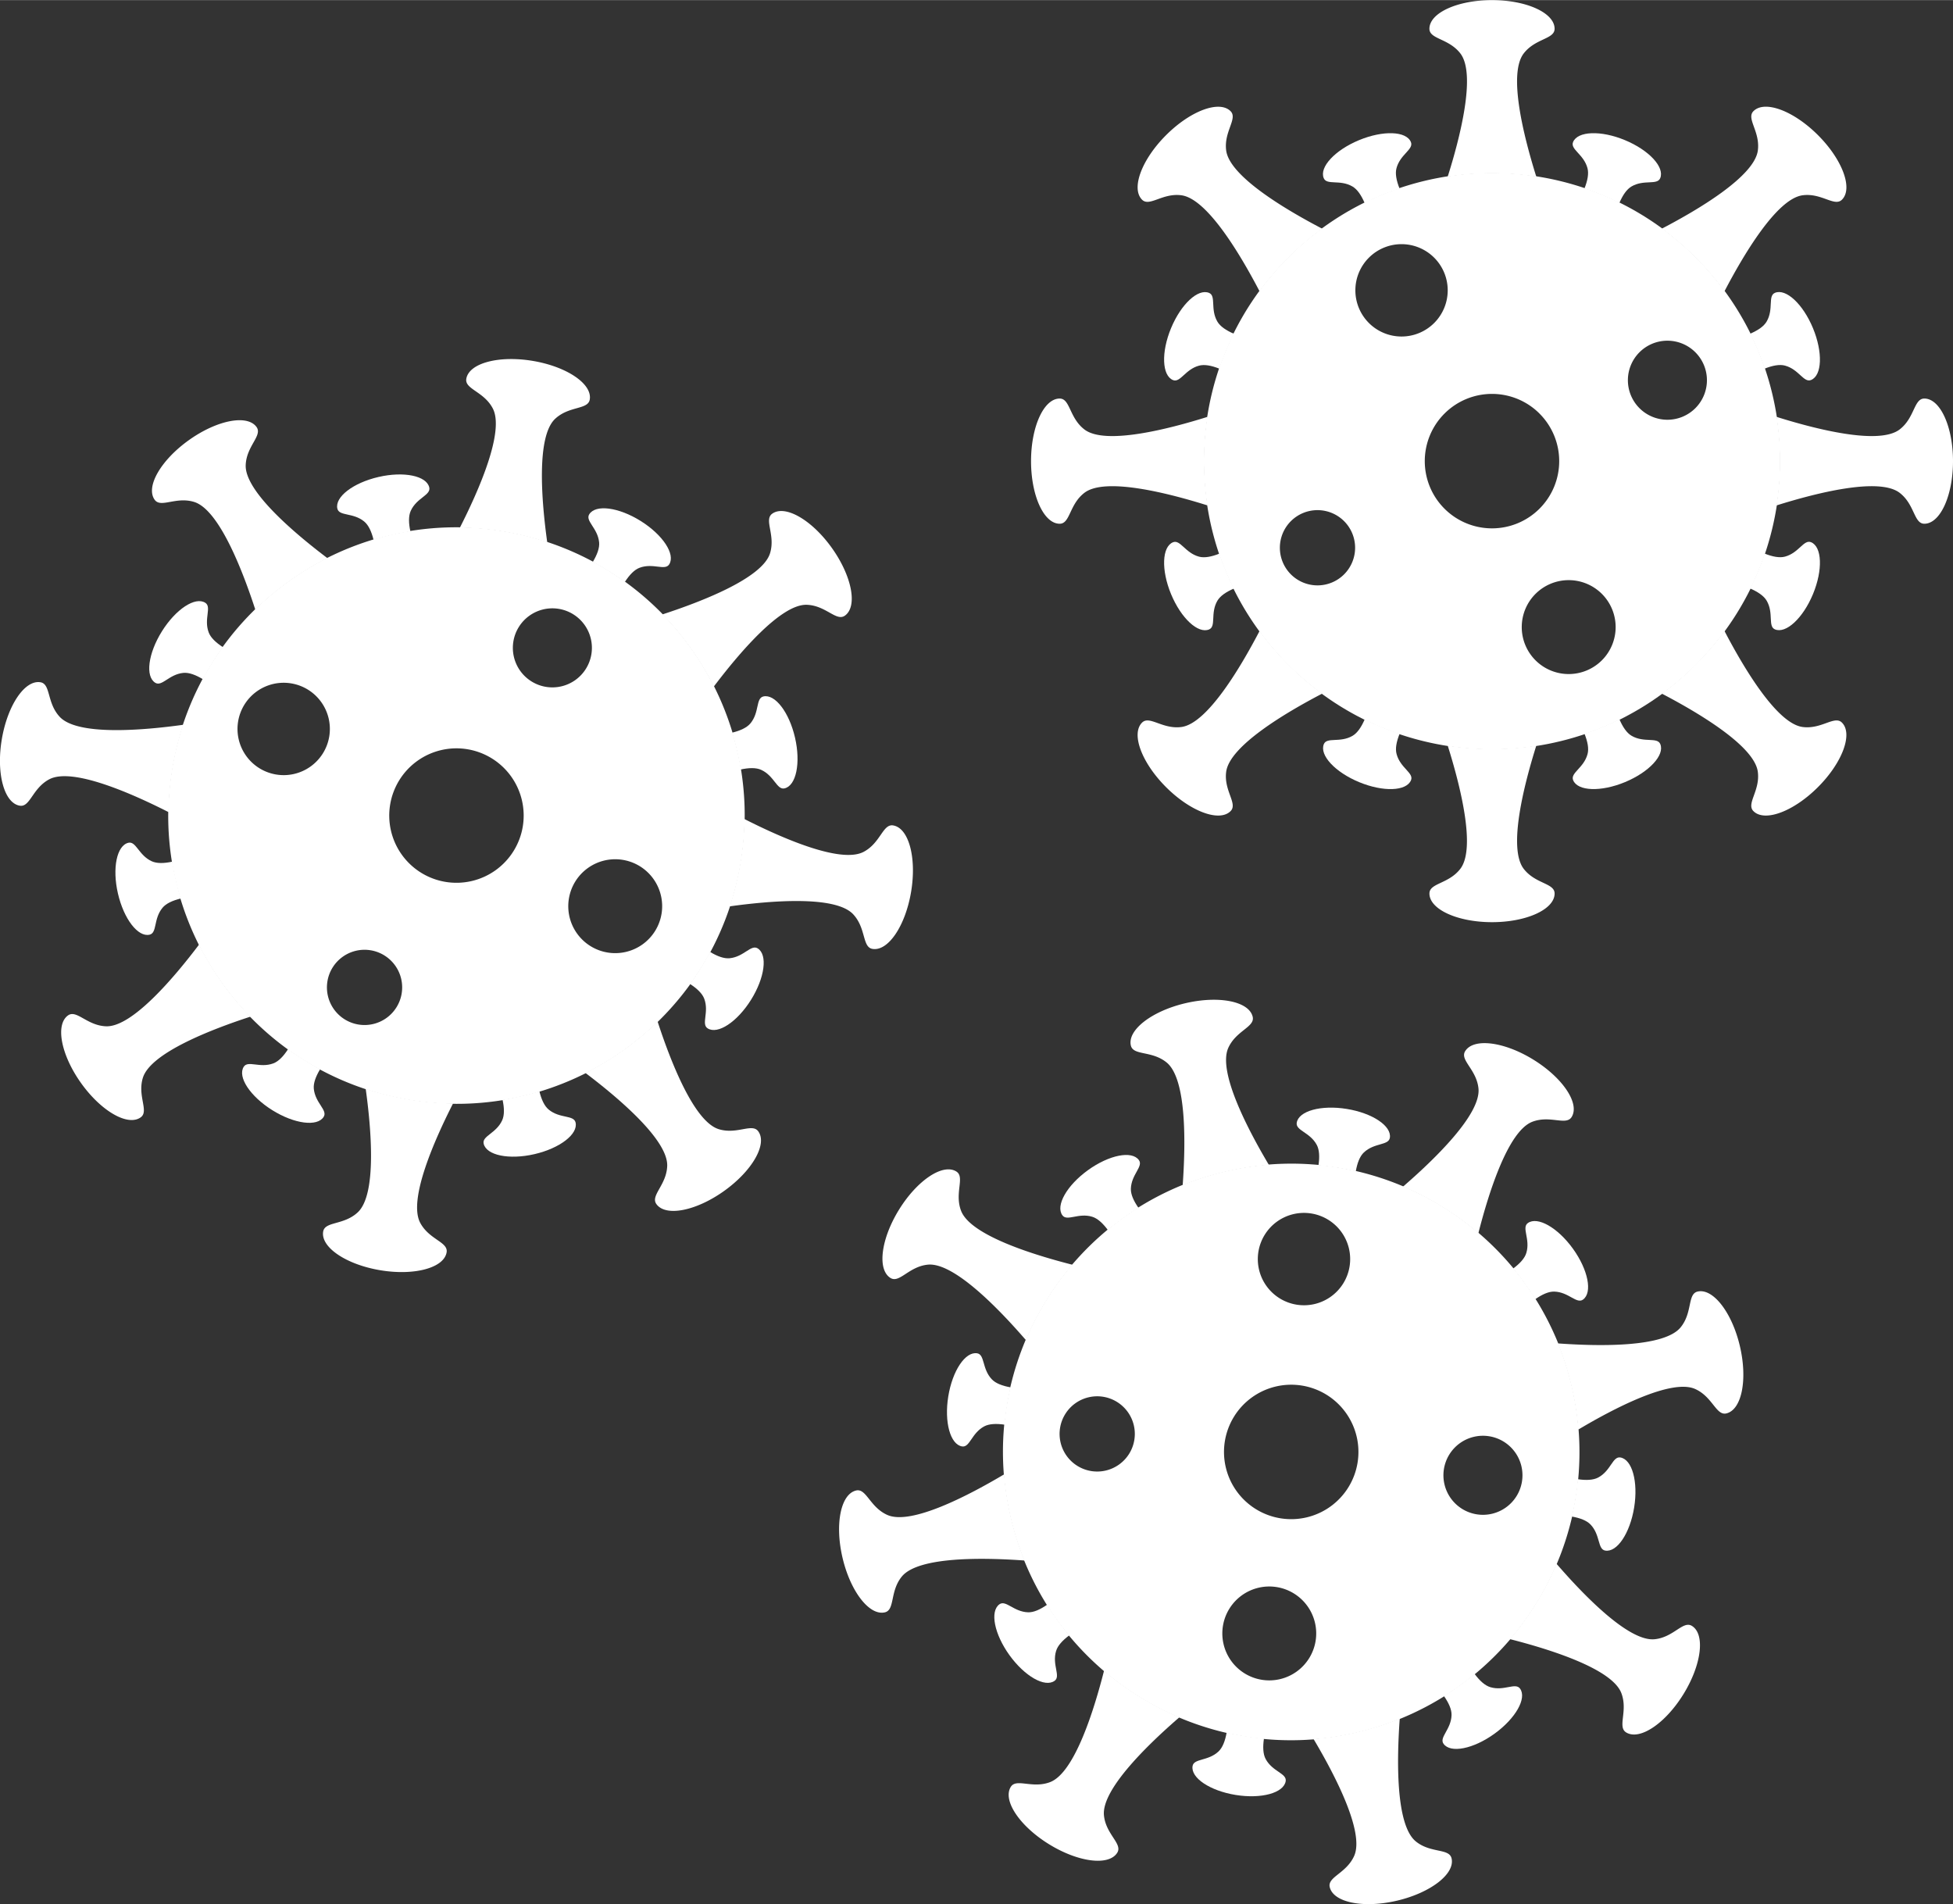 <?xml version="1.0" encoding="utf-8"?>
<svg xmlns="http://www.w3.org/2000/svg" data-name="—ÎÓÈ_1" height="29.15in" id="__1" viewBox="0 0 2153.08 2098.84" width="29.9in">
  <rect x="0" y="0" width="2153.08" height="2098.84" fill="#333333" stroke="none"/>
  <defs>
    <style>.cls-1{fill:#fff;}</style>
  </defs>
  <path class="cls-1" d="M1490.94,205.4c5.34,3.09,9.79,9.65,13.48,18.23q10.33-5.08,21.08-9.45c5.75-2.34,11.57-4.5,17.42-6.48-3.46-8.69-5-16.47-3.36-22.44,4.1-15.37,19.22-20.71,15.87-28.8-5-12.14-30.62-13.08-57.15-2.09s-44,29.75-38.93,41.9C1462.7,204.35,1477.16,197.44,1490.94,205.4Z"/>
  <path class="cls-1" d="M1360.28,367.8c-8.58-3.7-15.14-8.14-18.23-13.48-8-13.78-1.06-28.24-9.14-31.59-12.15-5-30.91,12.4-41.9,38.93s-10,52.13,2.1,57.16c8.09,3.35,13.43-11.77,28.8-15.88,6-1.6,13.75-.1,22.44,3.36q3-8.81,6.49-17.47Q1355.19,378.11,1360.28,367.8Z"/>
  <path class="cls-1" d="M1798.8,811c-5.34-3.09-9.79-9.65-13.48-18.23q-10.33,5.09-21.07,9.45-8.64,3.51-17.43,6.48c3.46,8.69,5,16.47,3.36,22.44-4.1,15.37-19.22,20.72-15.87,28.8,5,12.15,30.62,13.08,57.15,2.09s44-29.75,38.93-41.9C1827,812.06,1812.58,819,1798.8,811Z"/>
  <path class="cls-1" d="M1947.69,662.09c8,13.78,1.06,28.24,9.15,31.59,12.14,5,30.9-12.4,41.89-38.93s10-52.13-2.1-57.16c-8.09-3.34-13.43,11.77-28.8,15.88-6,1.6-13.75.1-22.44-3.36q-3,8.8-6.49,17.47-4.35,10.73-9.44,21C1938,652.31,1944.6,656.75,1947.69,662.09Z"/>
  <path class="cls-1" d="M1302.43,215.14c28.61,3.79,65.4,66.05,86.2,105.91A321.75,321.75,0,0,1,1457.71,252c-39.86-20.79-102.12-57.58-105.91-86.2-2.76-20.93,13-35.15,4.84-43.36-12.33-12.34-44.18-.5-71.13,26.45s-38.78,58.79-26.45,71.13C1267.27,228.19,1281.49,212.37,1302.43,215.14Z"/>
  <path class="cls-1" d="M1987.31,801.27c-28.61-3.78-65.4-66-86.2-105.91A321.75,321.75,0,0,1,1832,764.45c39.86,20.79,102.12,57.58,105.9,86.2,2.77,20.93-13,35.15-4.83,43.36,12.33,12.34,44.18.5,71.12-26.45s38.79-58.79,26.46-71.13C2022.47,788.22,2008.25,804,1987.31,801.27Z"/>
  <path class="cls-1" d="M1321.92,613.52c-15.37-4.11-20.71-19.22-28.79-15.87-12.15,5-13.09,30.62-2.1,57.15s29.76,44,41.9,38.93c8.09-3.35,1.17-17.81,9.14-31.59,3.09-5.34,9.65-9.79,18.23-13.48q-5.1-10.33-9.46-21.08-3.51-8.64-6.48-17.43C1335.68,613.61,1327.89,615.11,1321.92,613.52Z"/>
  <path class="cls-1" d="M1543,808.73q-8.81-3-17.47-6.5-10.73-4.35-21-9.43c-3.69,8.58-8.13,15.14-13.48,18.23-13.77,8-28.24,1.06-31.59,9.14-5,12.15,12.4,30.91,38.94,41.89s52.12,10.05,57.15-2.1c3.35-8.08-11.76-13.42-15.87-28.79C1538,825.2,1539.51,817.41,1543,808.73Z"/>
  <path class="cls-1" d="M1967.82,402.89c15.37,4.11,20.71,19.22,28.79,15.87,12.15-5,13.09-30.62,2.09-57.15s-29.74-44-41.89-38.93c-8.09,3.35-1.17,17.82-9.14,31.59-3.09,5.35-9.65,9.79-18.23,13.48q5.1,10.33,9.46,21.08,3.49,8.64,6.48,17.43C1954.06,402.8,1961.85,401.3,1967.82,402.89Z"/>
  <path class="cls-1" d="M1746.77,207.68q8.81,3,17.48,6.5,10.71,4.35,21,9.43c3.69-8.58,8.14-15.14,13.48-18.23,13.77-8,28.24-1,31.59-9.14,5-12.15-12.41-30.9-38.94-41.89s-52.12-10-57.15,2.1c-3.35,8.09,11.77,13.42,15.88,28.8C1751.73,191.21,1750.23,199,1746.77,207.68Z"/>
  <path class="cls-1" d="M1327.61,508.21a318.85,318.85,0,0,1,3.74-48.86c-42.88,13.48-112.94,31.5-135.85,13.94-16.76-12.84-15.63-34.08-27.25-34.08-17.44,0-31.58,30.89-31.58,69s14.14,69,31.58,69c11.62,0,10.49-21.25,27.25-34.09,22.91-17.56,93,.46,135.85,13.94A318.82,318.82,0,0,1,1327.61,508.21Z"/>
  <path class="cls-1" d="M1388.63,695.37c-20.8,39.85-57.59,102.12-86.2,105.9-20.93,2.77-35.16-13-43.37-4.84-12.33,12.34-.49,44.19,26.45,71.13s58.8,38.79,71.13,26.45c8.21-8.21-7.6-22.43-4.84-43.36,3.79-28.62,66-65.41,105.91-86.2a322,322,0,0,1-69.08-69.08Z"/>
  <path class="cls-1" d="M1679.79,957.58c-17.56-22.91.46-93,13.93-135.85a321.81,321.81,0,0,1-97.71,0c13.49,42.88,31.5,112.93,13.94,135.85-12.84,16.76-34.08,15.63-34.08,27.24,0,17.45,30.89,31.59,69,31.59s69-14.14,69-31.59C1713.87,973.21,1692.63,974.34,1679.79,957.58Z"/>
  <path class="cls-1" d="M2121.48,439.21c-11.61,0-10.48,21.24-27.24,34.08-22.91,17.56-93-.46-135.85-13.94a321,321,0,0,1,0,97.71c42.88-13.48,112.94-31.5,135.85-13.94,16.76,12.84,15.63,34.09,27.24,34.09,17.45,0,31.6-30.9,31.6-69S2138.93,439.21,2121.48,439.21Z"/>
  <path class="cls-1" d="M1901.11,321.05c20.8-39.86,57.58-102.12,86.2-105.91,20.94-2.77,35.16,13.05,43.37,4.84,12.33-12.34.49-44.18-26.45-71.13s-58.8-38.79-71.13-26.45c-8.21,8.21,7.6,22.43,4.83,43.36-3.78,28.62-66,65.41-105.9,86.2a321.75,321.75,0,0,1,69.08,69.09Z"/>
  <path class="cls-1" d="M1610,58.83c17.56,22.92-.46,93-14,135.86a321,321,0,0,1,97.71,0c-13.47-42.89-31.5-112.94-13.93-135.86,12.84-16.75,34.08-15.63,34.08-27.24,0-17.45-30.89-31.59-69-31.59s-69,14.14-69,31.59C1575.87,43.2,1597.11,42.08,1610,58.83Z"/>
  <path class="cls-1" d="M1869.53,732.87c124.08-124.08,124.08-325.25,0-449.33s-325.25-124.08-449.32,0-124.08,325.25,0,449.33S1745.46,857,1869.53,732.87Zm-62.11-344.66a43.57,43.57,0,1,1,0,61.61A43.58,43.58,0,0,1,1807.42,388.21ZM1766,654.54a51.76,51.76,0,1,1-73.19,0A51.77,51.77,0,0,1,1766,654.54Zm-68.76-198.73a74.1,74.1,0,1,1-104.8,0A74.1,74.1,0,0,1,1697.27,455.81ZM1509.14,283.93a50.9,50.9,0,1,1,0,72A50.9,50.9,0,0,1,1509.14,283.93Zm-86,290.44a41.47,41.47,0,1,1,0,58.64A41.46,41.46,0,0,1,1423.13,574.37Z"/>
  <path class="cls-1" d="M202.15,741.62c6.15-.59,13.57,2.18,21.56,7q5.46-10.14,11.68-19.93,5-7.87,10.43-15.39c-7.86-5.06-13.6-10.53-15.76-16.32-5.58-14.9,3.64-28-3.78-32.67-11.15-7-32.54,7.12-47.76,31.47s-18.54,49.74-7.4,56.71C178.54,757.15,186.31,743.13,202.15,741.62Z"/>
  <path class="cls-1" d="M190,949.69c-9.13,2-17,2.16-22.67-.39-14.48-6.6-17.25-22.39-25.78-20.42-12.81,3-18,28-11.52,56s22.06,48.28,34.87,45.33c8.53-2,4.11-17.37,14.24-29.64,3.94-4.76,11.15-8.06,20.23-10.28q-2.68-8.91-4.85-18Q191.82,961.05,190,949.69Z"/>
  <path class="cls-1" d="M804.31,1056.18c-6.15.58-13.57-2.18-21.56-7q-5.46,10.15-11.68,19.93-5,7.88-10.43,15.4c7.86,5.06,13.59,10.53,15.76,16.32,5.57,14.9-3.63,28,3.78,32.66,11.15,7,32.53-7.11,47.76-31.46s18.54-49.74,7.4-56.71C827.92,1040.65,820.15,1054.67,804.31,1056.18Z"/>
  <path class="cls-1" d="M839.15,848.5c14.48,6.6,17.25,22.39,25.78,20.42,12.81-2.95,18-28,11.52-56s-22.06-48.28-34.87-45.32c-8.53,2-4.11,17.37-14.24,29.64-3.94,4.76-11.15,8.06-20.23,10.28q2.68,8.91,4.85,18,2.68,11.25,4.52,22.6C825.61,846.13,833.54,845.94,839.15,848.5Z"/>
  <path class="cls-1" d="M54.28,858.94c25.5-13.52,91.59,15.84,131.66,36.23a322.06,322.06,0,0,1,16.17-96.35C157.58,805,85.53,811.18,65.84,790.07c-14.4-15.44-9.77-36.2-21.23-38.12C27.41,749.06,8.35,777.18,2,814.76S4.56,885.15,21.77,888C33.22,890,35.62,868.83,54.28,858.94Z"/>
  <path class="cls-1" d="M952.18,938.86c-25.5,13.52-91.59-15.84-131.66-36.23A322.06,322.06,0,0,1,804.35,999c44.53-6.2,116.58-12.37,136.27,8.74,14.4,15.45,9.78,36.21,21.22,38.13,17.21,2.89,36.27-25.24,42.58-62.82s-2.52-70.39-19.73-73.28C973.24,907.83,970.84,929,952.18,938.86Z"/>
  <path class="cls-1" d="M301.33,1172.07c-14.9,5.57-28-3.64-32.66,3.78-7,11.15,7.11,32.53,31.46,47.76s49.74,18.54,56.71,7.39c4.64-7.42-9.38-15.18-10.89-31-.58-6.14,2.18-13.57,7-21.55Q342.83,1173,333,1166.74q-7.86-5-15.39-10.43C312.59,1164.16,307.12,1169.9,301.33,1172.07Z"/>
  <path class="cls-1" d="M594.63,1202.78q-8.91,2.68-18,4.85-11.25,2.68-22.6,4.52c2,9.13,2.16,17-.4,22.67-6.6,14.48-22.39,17.25-20.42,25.77,2.95,12.82,28,18,56,11.53s48.28-22.06,45.33-34.88c-2-8.52-17.37-4.1-29.64-14.24C600.15,1219.07,596.85,1211.86,594.63,1202.78Z"/>
  <path class="cls-1" d="M705.13,625.73c14.9-5.58,28,3.63,32.66-3.79,7-11.15-7.11-32.53-31.46-47.76s-49.74-18.54-56.71-7.39c-4.64,7.42,9.38,15.19,10.89,31,.58,6.14-2.18,13.57-7,21.56q10.14,5.46,19.93,11.67,7.86,5,15.39,10.44C693.87,633.63,699.34,627.89,705.13,625.73Z"/>
  <path class="cls-1" d="M411.83,595q8.91-2.67,18-4.84,11.25-2.68,22.6-4.53c-2-9.13-2.16-17,.4-22.66,6.6-14.49,22.39-17.25,20.42-25.78-2.95-12.81-28-18-56-11.52S369,547.74,371.91,560.55c2,8.53,17.37,4.11,29.64,14.24C406.31,578.72,409.61,585.93,411.83,595Z"/>
  <path class="cls-1" d="M244.85,1083a318.82,318.82,0,0,1-25.3-42c-27.11,35.87-73.7,91.19-102.55,90.19-21.11-.74-32.51-18.69-42-12-14.21,10.12-7.8,43.49,14.31,74.52s51.56,48,65.77,37.87c9.46-6.74-3.79-23.39,2.41-43.57,8.47-27.6,76-53.57,118.73-67.48A318.58,318.58,0,0,1,244.85,1083Z"/>
  <path class="cls-1" d="M403.15,1200c6.19,44.52,12.36,116.58-8.75,136.27-15.44,14.4-36.2,9.77-38.12,21.22-2.89,17.21,25.24,36.27,62.82,42.58s70.39-2.52,73.27-19.73c1.93-11.45-19.21-13.86-29.1-32.51-13.52-25.5,15.84-91.6,36.23-131.66A322.06,322.06,0,0,1,403.15,1200Z"/>
  <path class="cls-1" d="M792.43,1244.61c-27.6-8.47-53.57-76-67.48-118.73a320.71,320.71,0,0,1-79.58,56.7c35.87,27.11,91.19,73.7,90.19,102.55-.74,21.1-18.69,32.51-11.95,42,10.13,14.21,43.49,7.8,74.53-14.31s48-51.56,37.86-65.77C829.26,1237.56,812.62,1250.81,792.43,1244.61Z"/>
  <path class="cls-1" d="M851.35,566.13c-9.46,6.74,3.79,23.38-2.41,43.57-8.47,27.6-76,53.57-118.73,67.48a320.91,320.91,0,0,1,56.7,79.57c27.11-35.86,73.7-91.19,102.55-90.18,21.11.73,32.51,18.69,42,11.95,14.21-10.13,7.8-43.49-14.31-74.53S865.56,556,851.35,566.13Z"/>
  <path class="cls-1" d="M603.31,597.78c-6.19-44.53-12.36-116.58,8.75-136.27,15.44-14.4,36.2-9.78,38.12-21.23,2.89-17.2-25.24-36.27-62.82-42.57s-70.39,2.52-73.28,19.73c-1.92,11.45,19.22,13.85,29.11,32.51,13.52,25.5-15.84,91.59-36.23,131.65a321.65,321.65,0,0,1,96.35,16.18Z"/>
  <path class="cls-1" d="M214,553.18c27.6,8.48,53.57,76,67.48,118.73a321.4,321.4,0,0,1,79.58-56.7c-35.87-27.1-91.2-73.69-90.19-102.55.73-21.1,18.69-32.51,12-42-10.12-14.21-43.49-7.8-74.53,14.31s-48,51.56-37.86,65.77C177.2,560.23,193.84,547,214,553.18Z"/>
  <path class="cls-1" d="M816.57,951.5c29-173.06-87.69-336.89-260.74-365.94S218.94,673.25,189.89,846.3s87.69,336.89,260.74,365.94S787.52,1124.55,816.57,951.5ZM566,706.84A43.57,43.57,0,1,1,601.74,757,43.56,43.56,0,0,1,566,706.84ZM686.82,947.77a51.75,51.75,0,1,1-59.61,42.47A51.75,51.75,0,0,1,686.82,947.77ZM515.5,825.82a74.1,74.1,0,1,1-85.35,60.81A74.09,74.09,0,0,1,515.5,825.82ZM262.54,795a50.91,50.91,0,1,1,41.78,58.63A50.92,50.92,0,0,1,262.54,795ZM361,1081.45a41.47,41.47,0,1,1,34,47.76A41.47,41.47,0,0,1,361,1081.45Z"/>
  <path class="cls-1" d="M1451.65,1261.88c2.93,5.44,3.26,13.35,1.9,22.59q11.46,1.11,22.9,3,9.18,1.56,18.23,3.64c1.62-9.21,4.43-16.62,8.92-20.86,11.58-10.92,27.24-7.52,28.64-16.16,2.1-13-19.17-27.22-47.52-31.81s-53,2.21-55.14,15.19C1428.18,1246.15,1444.12,1247.86,1451.65,1261.88Z"/>
  <path class="cls-1" d="M1255.15,1331.38c-5.36-7.65-8.6-14.88-8.43-21.05.47-15.91,14-24.58,8.83-31.68-7.7-10.66-32.81-5.69-56.11,11.11s-35.94,39.07-28.24,49.73c5.12,7.1,17.6-3,32.84,1.63,5.92,1.77,11.75,7.14,17.32,14.65q7.17-5.93,14.71-11.45Q1245.4,1337.48,1255.15,1331.38Z"/>
  <path class="cls-1" d="M1395.33,1938.91c-2.92-5.44-3.26-13.36-1.89-22.6q-11.46-1.1-22.9-3-9.19-1.56-18.23-3.64c-1.62,9.2-4.44,16.61-8.93,20.85-11.57,10.92-27.24,7.53-28.64,16.16-2.1,13,19.18,27.23,47.53,31.82s53-2.21,55.14-15.19C1418.8,1954.64,1402.87,1952.92,1395.33,1938.91Z"/>
  <path class="cls-1" d="M1600.26,1890.46c-.46,15.91-13.94,24.58-8.82,31.68,7.69,10.66,32.81,5.69,56.1-11.11s35.94-39.07,28.25-49.73c-5.12-7.1-17.61,3-32.85-1.63-5.91-1.78-11.75-7.14-17.32-14.65q-7.17,5.93-14.7,11.45-9.35,6.84-19.08,12.94C1597.19,1877.06,1600.44,1884.29,1600.26,1890.46Z"/>
  <path class="cls-1" d="M1286.16,1171.1c22.35,18.26,20.93,90.57,17.68,135.4a322.12,322.12,0,0,1,95.08-22.47c-23-38.64-56.62-102.65-44.81-129,8.65-19.27,29.58-23,26.91-34.35-4-17-37.33-23.64-74.42-14.88s-63.89,29.64-59.88,46.62C1249.39,1163.73,1269.8,1157.74,1286.16,1171.1Z"/>
  <path class="cls-1" d="M1560.83,2029.69c-22.36-18.26-20.94-90.57-17.68-135.4a322.31,322.31,0,0,1-95.08,22.47c23,38.63,56.62,102.65,44.8,129-8.64,19.26-29.57,23.05-26.9,34.35,4,17,37.33,23.64,74.41,14.87s63.9-29.63,59.89-46.61C1597.59,2037.06,1577.18,2043,1560.83,2029.69Z"/>
  <path class="cls-1" d="M1093.39,1520.28c-10.92-11.57-7.52-27.24-16.16-28.64-13-2.1-27.22,19.18-31.81,47.53s2.21,53,15.19,55.14c8.63,1.4,10.35-14.54,24.37-22.08,5.44-2.92,13.35-3.25,22.59-1.89q1.1-11.46,3-22.9,1.56-9.2,3.65-18.23C1105,1527.59,1097.63,1524.77,1093.39,1520.28Z"/>
  <path class="cls-1" d="M1178.86,1802.52q-5.91-7.15-11.44-14.7-6.84-9.35-12.94-19.09c-7.65,5.36-14.88,8.61-21,8.43-15.91-.46-24.58-13.94-31.68-8.82-10.66,7.69-5.69,32.81,11.11,56.1s39.06,35.94,49.73,28.25c7.1-5.12-3-17.6,1.63-32.84C1166,1813.93,1171.36,1808.1,1178.86,1802.52Z"/>
  <path class="cls-1" d="M1753.59,1680.51c10.92,11.57,7.53,27.24,16.16,28.63,13,2.11,27.23-19.17,31.82-47.52s-2.21-53-15.19-55.14c-8.64-1.4-10.36,14.54-24.38,22.08-5.43,2.92-13.35,3.25-22.59,1.89q-1.1,11.46-3,22.9-1.56,9.2-3.64,18.23C1741.94,1673.2,1749.35,1676,1753.59,1680.51Z"/>
  <path class="cls-1" d="M1668.12,1398.26q5.93,7.17,11.45,14.71,6.84,9.33,12.94,19.08c7.65-5.36,14.88-8.6,21-8.42,15.9.46,24.58,13.94,31.68,8.82,10.66-7.69,5.68-32.81-11.11-56.1s-39.07-35.94-49.73-28.25c-7.1,5.12,2.95,17.6-1.63,32.84C1681,1386.86,1675.63,1392.69,1668.12,1398.26Z"/>
  <path class="cls-1" d="M1153.57,1433.67a319.68,319.68,0,0,1,28.86-39.6c-43.57-11.07-112.64-32.55-122.91-59.53-7.51-19.74,4.62-37.22-5.27-43.32-14.84-9.17-43.1,9.68-63.13,42.11s-24.23,66.13-9.39,75.3c9.88,6.1,20.09-12.56,41.09-14.68,28.73-2.9,78.86,49.25,108.26,83.25A320.32,320.32,0,0,1,1153.57,1433.67Z"/>
  <path class="cls-1" d="M1107.13,1625c-38.64,23-102.66,56.62-129,44.8-19.27-8.64-23-29.57-34.35-26.9-17,4-23.64,37.33-14.88,74.41s29.64,63.9,46.62,59.89c11.29-2.67,5.31-23.09,18.67-39.44,18.26-22.36,90.56-20.94,135.4-17.68a322.12,322.12,0,0,1-22.47-95.08Z"/>
  <path class="cls-1" d="M1217.05,2001.06c-2.9-28.72,49.24-78.85,83.25-108.25a321.49,321.49,0,0,1-83.13-51.35c-11.07,43.57-32.55,112.64-59.53,122.9-19.74,7.51-37.22-4.61-43.32,5.27-9.16,14.85,9.68,43.11,42.1,63.14s66.14,24.23,75.31,9.38C1237.83,2032.27,1219.17,2022.07,1217.05,2001.06Z"/>
  <path class="cls-1" d="M1865.25,1792.16c-9.88-6.1-20.08,12.56-41.09,14.68-28.72,2.9-78.85-49.25-108.25-83.25a321.49,321.49,0,0,1-51.35,83.13c43.57,11.07,112.64,32.55,122.9,59.53,7.51,19.74-4.61,37.21,5.27,43.31,14.85,9.17,43.11-9.68,63.14-42.1S1880.09,1801.33,1865.25,1792.16Z"/>
  <path class="cls-1" d="M1739.86,1575.82c38.63-23,102.65-56.62,129-44.8,19.26,8.64,23.05,29.57,34.35,26.9,17-4,23.64-37.33,14.87-74.41s-29.63-63.9-46.61-59.89c-11.3,2.67-5.32,23.08-18.67,39.44-18.26,22.36-90.57,20.93-135.41,17.68a321.72,321.72,0,0,1,22.48,95.08Z"/>
  <path class="cls-1" d="M1629.94,1199.73c2.9,28.72-49.25,78.85-83.25,108.25a320.77,320.77,0,0,1,83.13,51.35c11.06-43.57,32.55-112.64,59.53-122.91,19.73-7.51,37.21,4.62,43.31-5.26,9.17-14.85-9.68-43.11-42.1-63.14s-66.14-24.23-75.3-9.38C1609.15,1168.52,1627.82,1178.72,1629.94,1199.73Z"/>
  <path class="cls-1" d="M1496.57,1909.6c170.77-40.36,276.49-211.51,236.13-382.28s-211.52-276.49-382.28-236.13-276.49,211.51-236.13,382.28S1325.8,1950,1496.57,1909.6Zm128.28-325.87a43.57,43.57,0,1,1-32.38,52.42A43.57,43.57,0,0,1,1624.85,1583.73Zm-175.18,204.84a51.75,51.75,0,1,1-62.27-38.47A51.75,51.75,0,0,1,1449.67,1788.57Zm45.94-205.22a74.1,74.1,0,1,1-89.16-55.07A74.09,74.09,0,0,1,1495.61,1583.35Zm-69.73-245.1a50.91,50.91,0,1,1-37.84,61.26A50.92,50.92,0,0,1,1425.88,1338.25Zm-225.81,201.91a41.47,41.47,0,1,1-30.82,49.89A41.47,41.47,0,0,1,1200.07,1540.16Z"/>
</svg>